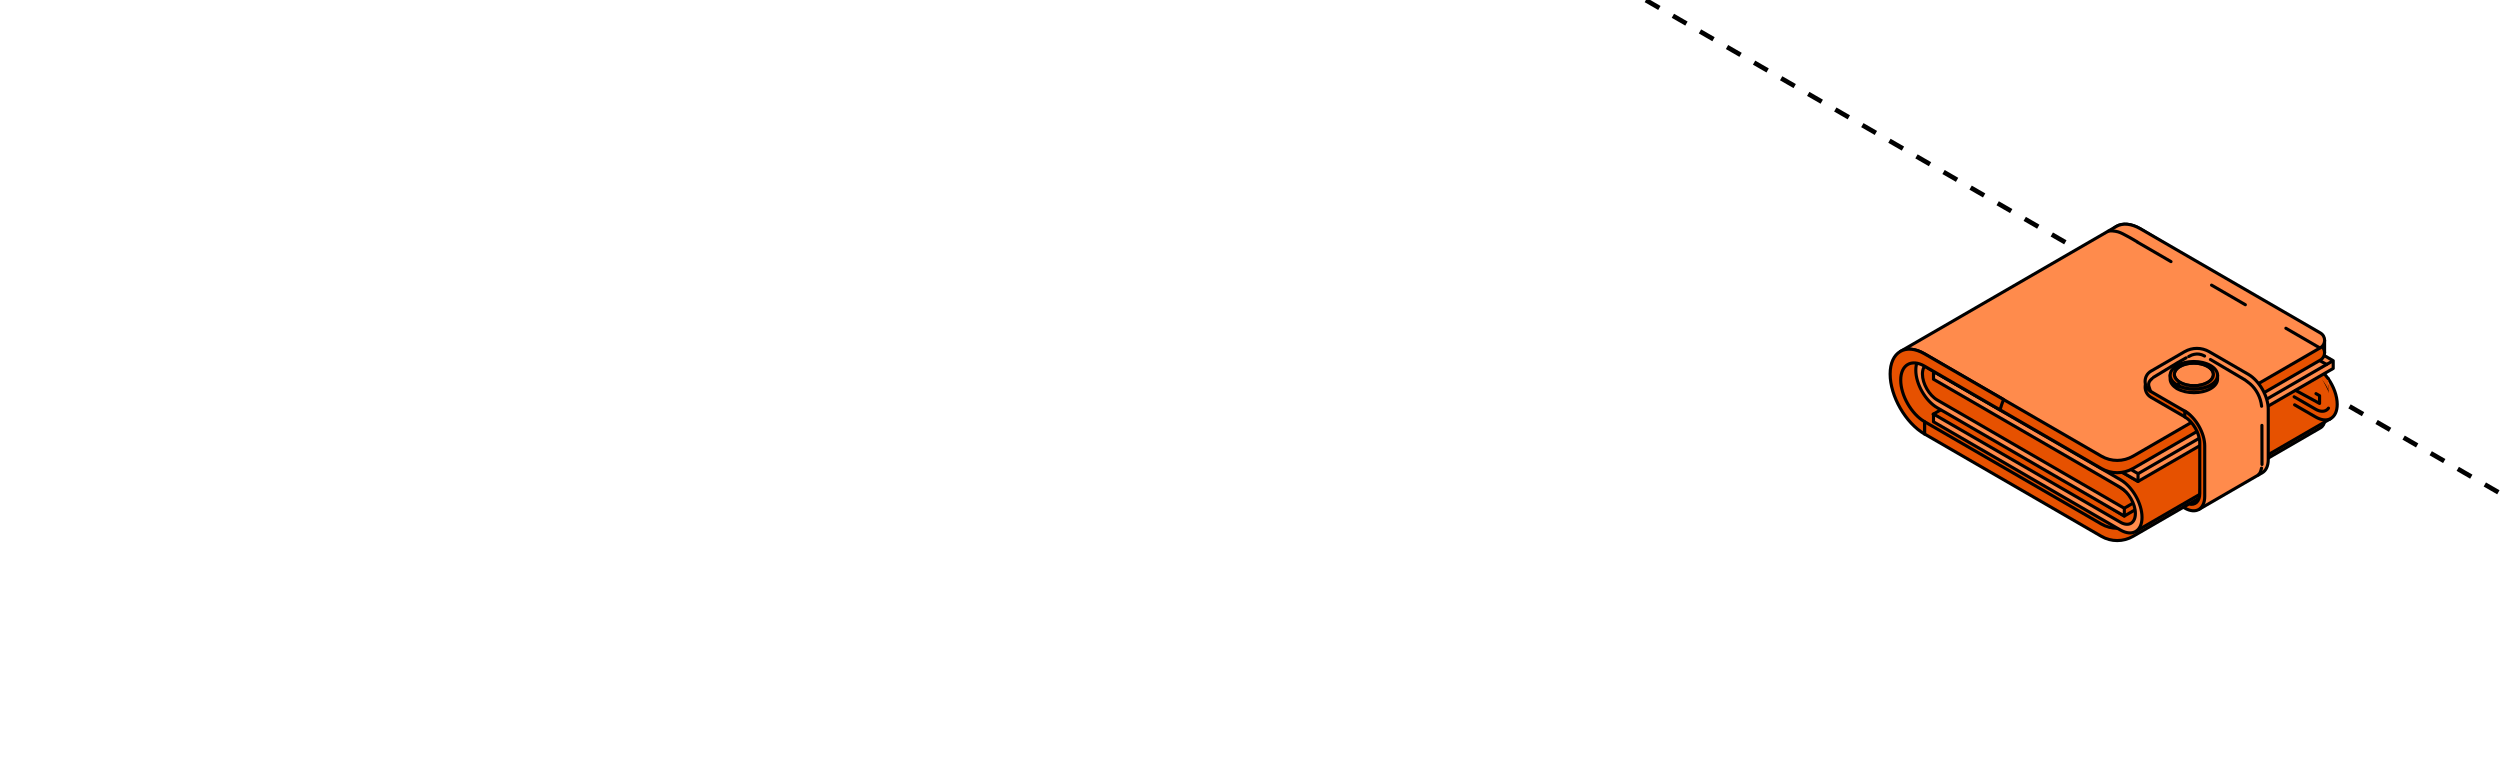 <?xml version="1.0" encoding="UTF-8"?> <svg xmlns="http://www.w3.org/2000/svg" width="320" height="98" viewBox="0 0 320 98" fill="none"><g clip-path="url(#clip0_5148_5284)"><path d="M-257 -269.957L984.626 446.812" stroke="black" stroke-width="0.6" stroke-linejoin="round" stroke-dasharray="2 2"></path><path d="M985 -269.957L-256.626 446.812" stroke="black" stroke-width="0.6" stroke-linejoin="round" stroke-dasharray="2 2"></path><path d="M280.184 64.516L281.848 63.551C281.848 63.551 281.587 64.756 281.456 64.8C281.326 64.844 280.655 65.403 280.18 64.516H280.184Z" fill="#E65100" stroke="black" stroke-width="0.4" stroke-miterlimit="10" stroke-linecap="round" stroke-linejoin="round"></path><path d="M295.001 51.056C294.622 51.243 294.243 51.427 293.859 51.602L297.545 53.838V52.257L295.306 50.898C295.206 50.951 295.101 51.003 295.001 51.056Z" fill="#E55601" stroke="black" stroke-width="0.4" stroke-miterlimit="10" stroke-linecap="round" stroke-linejoin="round"></path><path d="M273.034 68.646L297.002 54.773C297.729 54.354 297.729 53.301 297.002 52.878L273.98 39.551L246.344 53.97V55.551L268.969 68.646C270.228 69.376 271.775 69.376 273.034 68.646Z" fill="#E65100" stroke="black" stroke-width="0.4" stroke-miterlimit="10" stroke-linecap="round" stroke-linejoin="round"></path><path d="M243.703 45.761L273.979 37.977L277.678 39.195V40.117L297.001 51.304C297.729 51.723 297.729 52.776 297.001 53.199L273.034 67.072C271.775 67.802 270.228 67.802 268.969 67.072L250.609 56.445L246.343 53.977L244.831 53.531L242.27 49.08L243.703 45.765V45.761Z" fill="#E65100" stroke="black" stroke-width="0.4" stroke-miterlimit="10" stroke-linecap="round" stroke-linejoin="round"></path><path d="M269.574 31.871C269.574 32.408 269.648 32.972 269.779 33.535C270.215 33.649 270.655 33.767 271.09 33.885C270.986 33.47 270.929 33.055 270.929 32.657C270.929 30.696 272.297 29.897 273.979 30.871L293.794 42.883C294.282 42.66 294.766 42.428 295.245 42.184L273.979 29.294C271.548 27.887 269.574 29.045 269.574 31.875V31.871Z" fill="#C36060" stroke="black" stroke-width="0.4" stroke-miterlimit="10" stroke-linecap="round" stroke-linejoin="round"></path><path d="M295.001 42.372C294.622 42.56 294.243 42.743 293.859 42.918L297.545 45.154V43.573L295.306 42.215C295.206 42.267 295.101 42.32 295.001 42.372Z" fill="#E65100" stroke="black" stroke-width="0.4" stroke-miterlimit="10" stroke-linecap="round" stroke-linejoin="round"></path><path d="M271.108 33.955C270.673 33.837 270.233 33.723 269.797 33.605C270.376 35.986 272.032 38.428 273.98 39.555L277.679 40.773V39.192L273.98 37.974C272.659 37.209 271.531 35.571 271.108 33.95V33.955Z" fill="#FF7701" stroke="black" stroke-width="0.4" stroke-miterlimit="10" stroke-linecap="round" stroke-linejoin="round"></path><path d="M247.442 53.021L272.425 38.559L296.989 53.314L275.008 65.357C275.008 65.357 274.363 68.432 272.368 67.785C270.263 67.104 247.438 53.021 247.438 53.021H247.442Z" fill="#E65100" stroke="black" stroke-width="0.4" stroke-miterlimit="10" stroke-linecap="round" stroke-linejoin="round"></path><path d="M271.911 66.053L278.952 61.978C278.952 61.978 252.292 45.65 249.36 46.148C246.428 46.646 244.537 47.048 246.022 49.463C247.508 51.883 252.745 54.347 252.745 54.347L271.911 66.058V66.053Z" fill="#E65100" stroke="black" stroke-width="0.4" stroke-miterlimit="10" stroke-linecap="round" stroke-linejoin="round"></path><path d="M298.355 53.559L298.321 53.581L283.938 61.903L280.906 63.658L273.36 68.026C273.36 68.026 274.388 65.869 273.268 63.956C272.148 62.042 247.488 47.545 247.488 47.545L257.392 41.809L272.471 33.082L297.035 47.837C297.035 47.837 297.258 48.187 297.536 48.68C297.941 49.405 298.469 50.441 298.573 51.148C298.748 52.301 298.377 53.485 298.355 53.555V53.559Z" fill="#E65100" stroke="black" stroke-width="0.4" stroke-miterlimit="10" stroke-linecap="round" stroke-linejoin="round"></path><path d="M298 48.457C298.703 49.448 299.164 50.675 299.164 51.756C299.164 52.643 298.855 53.267 298.354 53.56C298.354 53.56 298.332 53.573 298.319 53.582C298.282 53.602 298.244 53.62 298.205 53.637" fill="#E65100"></path><path d="M298 48.457C298.703 49.448 299.164 50.675 299.164 51.756C299.164 52.643 298.855 53.267 298.354 53.56C298.354 53.56 298.332 53.573 298.319 53.582C298.282 53.602 298.244 53.62 298.205 53.637" stroke="black" stroke-width="0.4" stroke-miterlimit="10" stroke-linecap="round" stroke-linejoin="round"></path><path d="M298.208 53.636C297.725 53.843 297.095 53.776 296.405 53.376L292.92 51.362L272.473 39.524V38.533L293.774 50.864L296.405 52.384C297.46 52.996 298.318 52.489 298.318 51.261C298.318 50.44 297.935 49.501 297.364 48.785C297.081 48.431 296.754 48.13 296.405 47.929L272.477 34.078V33.086L296.405 46.937C296.989 47.278 297.534 47.806 297.983 48.427C297.99 48.436 297.997 48.446 298.004 48.456" fill="#E65100"></path><path d="M298.208 53.636C297.725 53.843 297.095 53.776 296.405 53.376L292.92 51.362L272.473 39.524V38.533L293.774 50.864L296.405 52.384C297.46 52.996 298.318 52.489 298.318 51.261C298.318 50.44 297.935 49.501 297.364 48.785C297.081 48.431 296.754 48.13 296.405 47.929L272.477 34.078V33.086L296.405 46.937C296.989 47.278 297.534 47.806 297.983 48.427C297.99 48.436 297.997 48.446 298.004 48.456" stroke="black" stroke-width="0.4" stroke-miterlimit="10" stroke-linecap="round" stroke-linejoin="round" stroke-dasharray="5 6"></path><path d="M297.487 47.834L298.651 47.161V46.173L272.967 31.305L247.984 46.759L273.664 61.623L297.487 47.834Z" fill="#FF8B4C" stroke="black" stroke-width="0.4" stroke-miterlimit="10" stroke-linecap="round" stroke-linejoin="round"></path><path d="M247.488 47.551L271.417 61.402C272.941 62.284 274.179 64.446 274.179 66.22C274.179 67.993 272.941 68.723 271.417 67.841L247.488 53.989V52.998L271.417 66.849C272.471 67.46 273.329 66.958 273.329 65.726C273.329 64.495 272.471 63.001 271.417 62.393L247.488 48.542V47.551Z" fill="#FF8B4C" stroke="black" stroke-width="0.4" stroke-miterlimit="10" stroke-linecap="round" stroke-linejoin="round"></path><path d="M296.945 46.168L297.812 46.649Z" fill="#FF8B4C"></path><path d="M296.945 46.168L297.812 46.649" stroke="black" stroke-width="0.4" stroke-miterlimit="10" stroke-linecap="round" stroke-linejoin="round" stroke-dasharray="5 6"></path><path d="M271.913 66.053L247.985 52.202C246.46 51.32 245.223 49.157 245.223 47.384C245.223 45.611 246.46 44.886 247.985 45.764L273.669 60.628V61.62L247.985 46.755C246.931 46.144 246.072 46.646 246.072 47.878C246.072 49.109 246.931 50.603 247.985 51.211L271.913 65.062V66.053Z" fill="#FF8B4C" stroke="black" stroke-width="0.4" stroke-miterlimit="10" stroke-linecap="round" stroke-linejoin="round"></path><path d="M271.902 65.058L273.04 64.391" stroke="black" stroke-width="0.4" stroke-miterlimit="10" stroke-linejoin="round"></path><path d="M293.852 49.975L296.905 51.641V50.648L294.77 49.426" stroke="black" stroke-width="0.4" stroke-miterlimit="10" stroke-linecap="round" stroke-linejoin="round" stroke-dasharray="5 6"></path><path d="M296.917 46.14L297.001 46.091C297.728 45.672 297.728 44.619 297.001 44.196L273.979 30.869L272.515 31.048L270.885 30.559L245.145 45.458L246.343 46.865L268.968 59.96C270.227 60.69 271.774 60.69 273.033 59.96V59.964L296.917 46.14Z" fill="#E65100" stroke="black" stroke-width="0.4" stroke-miterlimit="10" stroke-linecap="round" stroke-linejoin="round"></path><path d="M270.89 28.98C271.687 28.526 272.777 28.592 273.983 29.29L297.005 42.617C297.733 43.037 297.733 44.089 297.005 44.513L273.038 58.386C271.779 59.116 270.232 59.116 268.973 58.386L253.035 49.161L246.347 45.291C245.145 44.596 244.051 44.526 243.254 44.981L270.89 28.985V28.98Z" fill="#FF8B4C" stroke="black" stroke-width="0.4" stroke-miterlimit="10" stroke-linecap="round" stroke-linejoin="round"></path><path d="M283.585 51.468L282.361 52.176C282.217 52.259 282.052 52.25 282 52.158C281.943 52.067 282.017 51.918 282.161 51.835L283.385 51.127C283.529 51.044 283.694 51.053 283.747 51.145C283.803 51.237 283.729 51.385 283.585 51.468Z" fill="#F9A769" stroke="black" stroke-width="0.4" stroke-miterlimit="10" stroke-linecap="round" stroke-linejoin="round"></path><path d="M286.421 49.828L285.197 50.535C285.053 50.618 284.888 50.609 284.835 50.518C284.779 50.426 284.853 50.278 284.997 50.194L286.221 49.487C286.365 49.404 286.53 49.413 286.583 49.504C286.639 49.596 286.565 49.745 286.421 49.828Z" fill="#F9A769" stroke="black" stroke-width="0.4" stroke-miterlimit="10" stroke-linecap="round" stroke-linejoin="round"></path><path d="M275.33 48.244L279.626 45.758C280.602 45.195 281.804 45.195 282.776 45.758L287.782 48.654L279.652 53.359L275.33 50.856C274.328 50.275 274.328 48.821 275.33 48.24V48.244Z" fill="#E65100" stroke="black" stroke-width="0.4" stroke-miterlimit="10" stroke-linecap="round" stroke-linejoin="round"></path><path d="M275.33 47.502L279.626 45.016C280.602 44.453 281.805 44.453 282.776 45.016L287.782 47.912C289.19 48.729 290.335 50.725 290.335 52.368V58.828C290.335 59.649 290.048 60.23 289.582 60.501L281.456 65.206L281.966 58.645C281.966 58.645 281.927 55.889 281.125 54.386C280.323 52.883 279.648 52.626 279.648 52.626L275.326 50.123C274.324 49.542 274.324 48.087 275.326 47.506L275.33 47.502Z" fill="#FF8B4C" stroke="black" stroke-width="0.4" stroke-miterlimit="10" stroke-linecap="round" stroke-linejoin="round"></path><path d="M241.938 47.871C241.938 50.702 243.916 54.148 246.342 55.555V53.974C244.661 52.999 243.293 50.615 243.293 48.653C243.293 46.692 244.661 45.893 246.342 46.867L256.002 52.458C256.137 52.012 256.285 51.571 256.455 51.143L246.342 45.29C243.911 43.883 241.938 45.041 241.938 47.871Z" fill="#E65100" stroke="black" stroke-width="0.4" stroke-miterlimit="10" stroke-linecap="round" stroke-linejoin="round"></path><path d="M279.647 53.359C280.706 53.971 281.569 55.473 281.569 56.71V63.17C281.569 64.188 280.981 64.707 280.183 64.515L279.469 64.93L279.652 65.035C281.059 65.852 282.205 65.179 282.205 63.537V57.077C282.205 55.434 281.059 53.438 279.652 52.621V53.359H279.647Z" fill="#E65100" stroke="black" stroke-width="0.4" stroke-miterlimit="10" stroke-linecap="round" stroke-linejoin="round"></path><path d="M277.777 48.491V48.023C277.777 48.478 278.078 48.932 278.675 49.277V49.744C278.074 49.399 277.777 48.945 277.777 48.491Z" fill="#E65100" stroke="black" stroke-width="0.4" stroke-miterlimit="10" stroke-linecap="round" stroke-linejoin="round"></path><path d="M279.055 48.951C278.075 48.383 278.07 47.466 279.042 46.902C280.013 46.335 281.595 46.335 282.575 46.902C283.556 47.47 283.56 48.388 282.588 48.955C281.617 49.523 280.035 49.523 279.055 48.955V48.951Z" fill="#FF8B4C" stroke="black" stroke-width="0.4" stroke-miterlimit="10" stroke-linecap="round" stroke-linejoin="round"></path><path d="M283.848 48.043V48.51C283.848 48.96 283.552 49.406 282.963 49.747C281.783 50.432 279.861 50.432 278.672 49.747V49.279C279.861 49.965 281.783 49.965 282.963 49.279C283.552 48.938 283.844 48.489 283.844 48.043H283.848Z" fill="#E65100" stroke="black" stroke-width="0.4" stroke-miterlimit="10" stroke-linecap="round" stroke-linejoin="round"></path><path d="M279.056 48.952L278.677 49.279C277.487 48.589 277.483 47.475 278.664 46.789C279.844 46.104 281.766 46.099 282.955 46.789C284.145 47.48 284.149 48.593 282.968 49.279C281.787 49.965 279.866 49.965 278.677 49.279L279.056 48.952C280.032 49.519 281.618 49.519 282.589 48.952C283.561 48.384 283.556 47.466 282.576 46.899C281.6 46.331 280.014 46.331 279.043 46.899C278.071 47.466 278.075 48.384 279.056 48.947V48.952Z" fill="#E65100"></path><path d="M279.056 48.952L278.677 49.279M279.056 48.952C280.032 49.519 281.618 49.519 282.589 48.952C283.561 48.384 283.556 47.466 282.576 46.899C281.6 46.331 280.014 46.331 279.043 46.899C278.071 47.466 278.075 48.384 279.056 48.947V48.952ZM278.677 49.279C277.487 48.589 277.483 47.475 278.664 46.789C279.844 46.104 281.766 46.099 282.955 46.789C284.145 47.48 284.149 48.593 282.968 49.279C281.787 49.965 279.866 49.965 278.677 49.279Z" stroke="black" stroke-width="0.4" stroke-miterlimit="10" stroke-linecap="round" stroke-linejoin="round"></path><path d="M290.113 51.106L298.641 46.168" stroke="black" stroke-width="0.4" stroke-miterlimit="10" stroke-linejoin="round"></path><path d="M273.672 60.63L281.511 56.09" stroke="black" stroke-width="0.4" stroke-miterlimit="10" stroke-linejoin="round"></path><path d="M296.918 44.525L273.629 31.016" stroke="black" stroke-width="0.4" stroke-miterlimit="10" stroke-linecap="round" stroke-linejoin="round" stroke-dasharray="5 6"></path><path d="M289.536 59.448L289.52 52.387" stroke="black" stroke-width="0.4" stroke-miterlimit="10" stroke-linecap="round" stroke-linejoin="round" stroke-dasharray="5 6"></path><path d="M289.486 51.998C289.367 50.844 288.791 49.826 288.072 49.182C287.885 49.015 287.363 48.633 287.363 48.633" stroke="black" stroke-width="0.4" stroke-miterlimit="10" stroke-linecap="round" stroke-linejoin="round" stroke-dasharray="5 6"></path><path d="M287.239 48.557L282.199 45.582" stroke="black" stroke-width="0.4" stroke-miterlimit="10" stroke-linecap="round" stroke-linejoin="round" stroke-dasharray="5 6"></path><path d="M282.186 45.573C281.943 45.441 281.885 45.436 281.767 45.395C281.366 45.258 280.945 45.304 280.549 45.442C280.475 45.468 280.156 45.634 280.156 45.634" stroke="black" stroke-width="0.4" stroke-miterlimit="10" stroke-linecap="round" stroke-linejoin="round" stroke-dasharray="5 6"></path><path d="M279.82 45.805L278.714 46.431L277.858 46.952L276.744 47.631L275.645 48.296" stroke="black" stroke-width="0.4" stroke-miterlimit="10" stroke-linecap="round" stroke-linejoin="round" stroke-dasharray="5 6"></path><path d="M275.474 48.449C274.725 49.063 275.111 49.495 275.22 49.95C275.232 50.001 275.256 50.044 275.285 50.085" stroke="black" stroke-width="0.4" stroke-miterlimit="10" stroke-linecap="round" stroke-linejoin="round" stroke-dasharray="5 6"></path><path d="M289.475 59.918C289.383 60.338 289.302 60.559 289.074 60.783" stroke="black" stroke-width="0.4" stroke-miterlimit="10" stroke-linecap="round" stroke-linejoin="round" stroke-dasharray="5 6"></path><path d="M273.543 30.948C273.098 30.68 272.727 30.464 272.311 30.242C271.958 30.053 271.491 29.783 271.116 29.678C270.683 29.558 270.046 29.507 269.867 29.596" stroke="black" stroke-width="0.4" stroke-miterlimit="10" stroke-linecap="round" stroke-linejoin="round" stroke-dasharray="5 6"></path></g><defs><clipPath id="clip0_5148_5284"><rect width="320" height="98" rx="16" fill="white"></rect></clipPath></defs></svg> 
